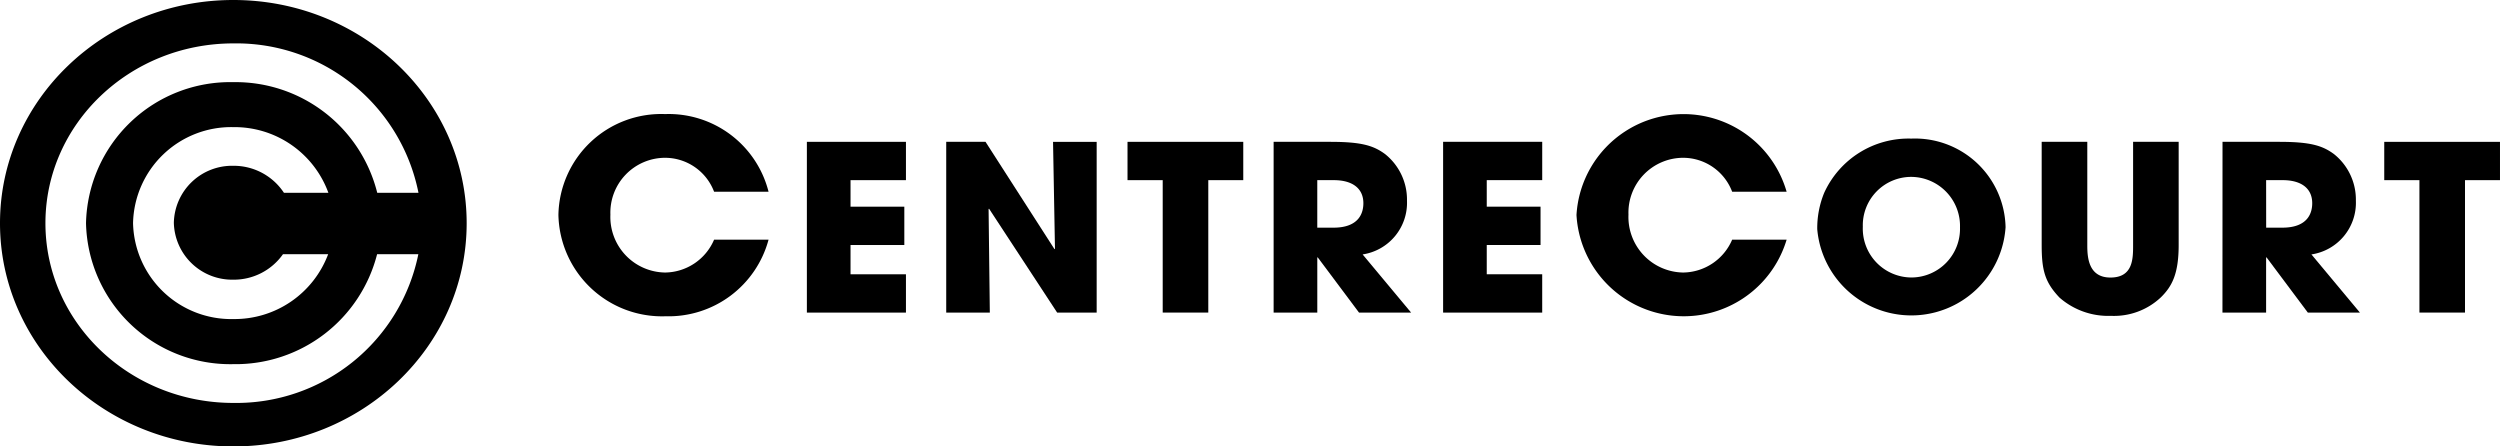 <svg xmlns="http://www.w3.org/2000/svg" width="180" height="32.143" viewBox="0 0 180 32.143">
  <g id="Group_6" data-name="Group 6" transform="translate(-1251 207)">
    <path id="Path_21" data-name="Path 21" d="M43.274,15.051a7.457,7.457,0,0,1-7.407,5.514,7.462,7.462,0,0,1-7.723-7.3,7.4,7.4,0,0,1,7.683-7.257A7.416,7.416,0,0,1,43.274,11.6H39.353a3.78,3.78,0,0,0-3.546-2.445,3.949,3.949,0,0,0-3.92,4.093,4,4,0,0,0,3.94,4.168,3.888,3.888,0,0,0,3.526-2.367Z" transform="translate(1263.062 -204.794)"/>
    <path id="Path_22" data-name="Path 22" d="M40.667,7.471H47.8V10.23H43.81v1.91h3.873V14.9H43.81v2.108H47.8v2.758H40.667Z" transform="translate(1268.428 -204.259)"/>
    <path id="Path_23" data-name="Path 23" d="M47.69,7.471h2.83L55.486,15.2l.034-.033-.139-7.692h3.141V19.764H55.676l-4.9-7.476-.036.018.089,7.458H47.69Z" transform="translate(1271.438 -204.259)"/>
    <path id="Path_24" data-name="Path 24" d="M59.361,10.23H56.827V7.471h8.334V10.23H62.643v9.534H59.361Z" transform="translate(1275.354 -204.259)"/>
    <path id="Path_25" data-name="Path 25" d="M64.191,7.471h4.063c2.257,0,3.123.265,3.959.88a4.191,4.191,0,0,1,1.58,3.357,3.76,3.76,0,0,1-3.194,3.87l3.49,4.187h-3.75l-2.97-3.972h-.034v3.972H64.191Zm3.143,6.18H68.5c1.926,0,2.153-1.163,2.153-1.759,0-1.115-.85-1.662-2.119-1.662h-1.2Z" transform="translate(1278.51 -204.259)"/>
    <path id="Path_26" data-name="Path 26" d="M72.733,7.471h7.136V10.23H75.875v1.91h3.873V14.9H75.875v2.108h3.993v2.758H72.733Z" transform="translate(1282.171 -204.259)"/>
    <path id="Path_27" data-name="Path 27" d="M94.585,15.051a7.734,7.734,0,0,1-15.13-1.781A7.722,7.722,0,0,1,94.585,11.6H90.664a3.78,3.78,0,0,0-3.546-2.445,3.949,3.949,0,0,0-3.92,4.093,4,4,0,0,0,3.94,4.168,3.888,3.888,0,0,0,3.526-2.367Z" transform="translate(1285.052 -204.794)"/>
    <path id="Path_28" data-name="Path 28" d="M98.36,7.3a6.526,6.526,0,0,1,6.789,6.379,6.8,6.8,0,0,1-13.559.149,6.691,6.691,0,0,1,.5-2.624A6.671,6.671,0,0,1,98.36,7.3m.054,10a3.509,3.509,0,0,0,3.454-3.606,3.534,3.534,0,0,0-3.491-3.637,3.486,3.486,0,0,0-3.506,3.59A3.518,3.518,0,0,0,98.414,17.3" transform="translate(1290.252 -204.321)"/>
    <path id="Path_29" data-name="Path 29" d="M106.184,7.471V14.9c0,.83.053,2.342,1.667,2.342,1.631,0,1.631-1.361,1.631-2.342V7.471h3.281V14.9c0,2.059-.469,2.973-1.284,3.77A4.918,4.918,0,0,1,107.886,20a5.321,5.321,0,0,1-3.7-1.312c-1.061-1.114-1.286-1.979-1.286-3.788V7.471Z" transform="translate(1295.101 -204.259)"/>
    <path id="Path_30" data-name="Path 30" d="M112.015,7.471h4.063c2.257,0,3.123.265,3.959.88a4.191,4.191,0,0,1,1.58,3.357,3.76,3.76,0,0,1-3.2,3.87l3.491,4.187h-3.75l-2.97-3.972h-.034v3.972h-3.143Zm3.143,6.18h1.163c1.926,0,2.153-1.163,2.153-1.759,0-1.115-.85-1.662-2.119-1.662h-1.2Z" transform="translate(1299.006 -204.259)"/>
    <path id="Path_31" data-name="Path 31" d="M120.167,7.472V10.23H122.7v9.534h3.281V10.23H128.5V7.472Z" transform="translate(1302.499 -204.259)"/>
    <path id="Path_32" data-name="Path 32" d="M0,16.072C0,7.2,7.52,0,16.8,0s16.8,7.2,16.8,16.072S26.074,32.143,16.8,32.143,0,24.949,0,16.072M20.376,18.3A4.33,4.33,0,0,1,16.8,20.137a4.2,4.2,0,0,1-4.283-4.1,4.194,4.194,0,0,1,4.283-4.1,4.327,4.327,0,0,1,3.644,1.945h3.2A7.192,7.192,0,0,0,16.8,9.153a7.069,7.069,0,0,0-7.22,6.908,7.069,7.069,0,0,0,7.22,6.911A7.2,7.2,0,0,0,23.628,18.3Zm6.776,0A10.518,10.518,0,0,1,16.8,26.219,10.388,10.388,0,0,1,6.193,16.067,10.387,10.387,0,0,1,16.8,5.915a10.513,10.513,0,0,1,10.361,7.966H30.13A13.371,13.371,0,0,0,16.8,3.125c-7.471,0-13.529,5.8-13.529,12.943S9.329,29.011,16.8,29.011A13.373,13.373,0,0,0,30.121,18.3Z" transform="translate(1251 -207)"/>
  </g>
</svg>
